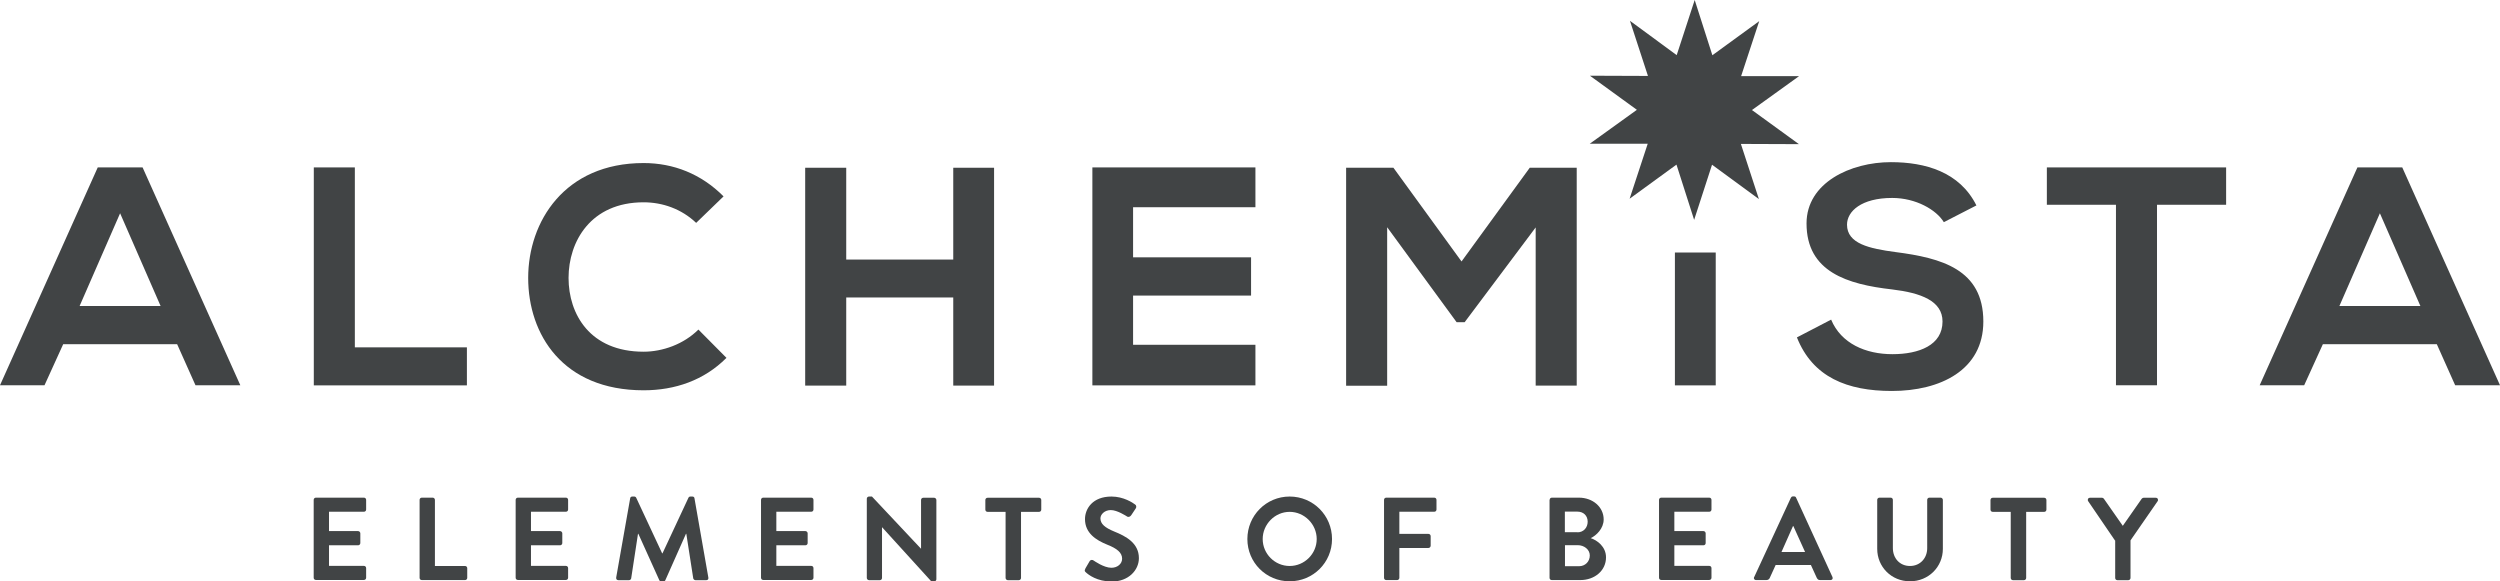 <svg viewBox="0 0 223.55 51.98" xmlns="http://www.w3.org/2000/svg" data-name="Layer 1" id="Layer_1">
  <defs>
    <style>
      .cls-1 {
        fill: #414445;
      }
    </style>
  </defs>
  <path d="M15.84,30.78H5.65l-1.67,3.67H0L8.74,14.97h4.01l8.74,19.48h-4.01l-1.64-3.67ZM10.74,19.07l-3.62,8.29h7.24l-3.62-8.29Z" class="cls-1"></path>
  <path d="M31.73,14.97v16.09h10.02v3.4h-13.69V14.97h3.67Z" class="cls-1"></path>
  <path d="M64.95,32.01c-2,2-4.59,2.89-7.4,2.89-7.24,0-10.32-5.01-10.32-10.05s3.26-10.27,10.32-10.27c2.67,0,5.15.97,7.15,2.98l-2.45,2.37c-1.31-1.25-3.01-1.84-4.7-1.84-4.73,0-6.71,3.51-6.71,6.76s1.92,6.6,6.71,6.6c1.7,0,3.59-.67,4.9-1.98l2.51,2.53Z" class="cls-1"></path>
  <path d="M85.24,34.48v-7.88h-9.57v7.88h-3.67V15h3.67v8.21h9.57v-8.21h3.65v19.48h-3.65Z" class="cls-1"></path>
  <path d="M112.26,34.46h-14.58V14.97h14.58v3.56h-10.94v4.48h10.55v3.42h-10.55v4.4h10.94v3.62Z" class="cls-1"></path>
  <path d="M137.31,20.35l-6.34,8.46h-.72l-6.21-8.49v14.17h-3.67V15h4.23l6.09,8.38,6.1-8.38h4.2v19.48h-3.67v-14.14Z" class="cls-1"></path>
  <path d="M149.77,34.46v-11.88h3.65v11.88h-3.65Z" class="cls-1"></path>
  <path d="M173.82,19.87c-.67-1.11-2.5-2.17-4.62-2.17-2.76,0-4.04,1.2-4.04,2.39,0,1.7,2,2.14,4.34,2.45,4.09.53,7.85,1.53,7.85,6.21,0,4.34-3.84,6.21-8.18,6.21-3.98,0-7.07-1.22-8.49-4.79l3.06-1.59c.89,2.14,3.09,3.09,5.48,3.09s4.48-.81,4.48-2.92c0-1.84-1.92-2.56-4.51-2.87-3.98-.45-7.65-1.56-7.65-5.9,0-3.65,3.95-5.48,7.54-5.48,3.06,0,6.15.86,7.65,3.87l-2.92,1.5Z" class="cls-1"></path>
  <path d="M189.21,18.31h-6.18v-3.34h16.03v3.34h-6.18v16.14h-3.67v-16.14Z" class="cls-1"></path>
  <path d="M217.9,30.78h-10.19l-1.67,3.67h-3.98l8.74-19.48h4.01l8.74,19.48h-4.01l-1.64-3.67ZM212.81,19.07l-3.62,8.29h7.24l-3.62-8.29Z" class="cls-1"></path>
  <g>
    <path d="M28.05,44.7c0-.11.08-.2.2-.2h4.29c.12,0,.2.09.2.2v.86c0,.11-.08.2-.2.2h-3.12v1.73h2.6c.1,0,.2.09.2.2v.87c0,.12-.1.2-.2.2h-2.6v1.84h3.12c.12,0,.2.09.2.2v.86c0,.11-.08.2-.2.2h-4.29c-.12,0-.2-.09-.2-.2v-6.97Z" class="cls-1"></path>
    <path d="M37.52,44.7c0-.11.08-.2.2-.2h.97c.11,0,.2.09.2.2v5.91h2.69c.12,0,.2.09.2.2v.86c0,.11-.08.2-.2.2h-3.86c-.12,0-.2-.09-.2-.2v-6.97Z" class="cls-1"></path>
    <path d="M46.11,44.7c0-.11.08-.2.2-.2h4.29c.12,0,.2.09.2.2v.86c0,.11-.08.2-.2.2h-3.12v1.73h2.6c.1,0,.2.09.2.2v.87c0,.12-.1.2-.2.2h-2.6v1.84h3.12c.12,0,.2.09.2.2v.86c0,.11-.08.2-.2.2h-4.29c-.12,0-.2-.09-.2-.2v-6.97Z" class="cls-1"></path>
    <path d="M56.35,44.56c.01-.08.07-.16.19-.16h.17c.08,0,.15.04.18.11l2.32,4.97h.03l2.32-4.97c.03-.06.08-.11.18-.11h.17c.12,0,.18.07.19.16l1.24,7.08c.03.15-.05.24-.19.24h-.96c-.09,0-.18-.08-.2-.16l-.62-3.99h-.03l-1.84,4.14c-.02.06-.08.12-.18.12h-.19c-.09,0-.15-.05-.18-.12l-1.87-4.14h-.03l-.61,3.99c-.01.07-.09.16-.19.16h-.95c-.14,0-.22-.09-.2-.24l1.25-7.08Z" class="cls-1"></path>
    <path d="M68.05,44.7c0-.11.08-.2.2-.2h4.29c.12,0,.2.09.2.2v.86c0,.11-.08.2-.2.2h-3.12v1.73h2.6c.1,0,.2.09.2.2v.87c0,.12-.1.2-.2.2h-2.6v1.84h3.12c.12,0,.2.09.2.2v.86c0,.11-.08.2-.2.2h-4.29c-.12,0-.2-.09-.2-.2v-6.97Z" class="cls-1"></path>
    <path d="M77.51,44.59c0-.11.1-.19.2-.19h.26l4.38,4.66h.01v-4.35c0-.11.08-.2.2-.2h.97c.1,0,.2.09.2.2v7.09c0,.11-.1.19-.2.19h-.25l-4.4-4.84h-.01v4.53c0,.11-.08.2-.2.2h-.96c-.1,0-.2-.09-.2-.2v-7.09Z" class="cls-1"></path>
    <path d="M89.92,45.77h-1.61c-.12,0-.2-.09-.2-.2v-.86c0-.11.08-.2.2-.2h4.6c.12,0,.2.09.2.2v.86c0,.11-.08.2-.2.2h-1.61v5.91c0,.11-.09.2-.2.2h-.98c-.1,0-.2-.09-.2-.2v-5.91Z" class="cls-1"></path>
    <path d="M97.05,50.84l.38-.65c.08-.15.26-.15.36-.07.05.03.91.65,1.59.65.55,0,.96-.36.96-.81,0-.54-.45-.91-1.34-1.26-.99-.4-1.98-1.03-1.98-2.28,0-.94.69-2.02,2.37-2.02,1.07,0,1.9.55,2.11.71.11.06.14.24.06.35l-.4.6c-.08.13-.24.21-.37.13-.08-.05-.89-.58-1.46-.58s-.93.4-.93.74c0,.49.39.83,1.24,1.18,1.02.41,2.2,1.02,2.2,2.38,0,1.08-.94,2.09-2.42,2.09-1.33,0-2.11-.62-2.32-.82-.1-.09-.15-.15-.05-.32Z" class="cls-1"></path>
    <path d="M115.32,44.4c2.11,0,3.79,1.7,3.79,3.8s-1.69,3.78-3.79,3.78-3.78-1.68-3.78-3.78,1.68-3.8,3.78-3.8ZM115.32,50.61c1.33,0,2.42-1.09,2.42-2.41s-1.1-2.43-2.42-2.43-2.41,1.11-2.41,2.43,1.08,2.41,2.41,2.41Z" class="cls-1"></path>
    <path d="M123.76,44.7c0-.11.08-.2.2-.2h4.29c.12,0,.2.09.2.2v.86c0,.11-.08.2-.2.2h-3.12v1.98h2.6c.11,0,.2.09.2.2v.86c0,.11-.1.2-.2.2h-2.6v2.67c0,.11-.09.2-.2.2h-.97c-.12,0-.2-.09-.2-.2v-6.97Z" class="cls-1"></path>
    <path d="M138.57,44.7c0-.11.08-.2.2-.2h2.41c1.25,0,2.22.84,2.22,1.95,0,.81-.66,1.44-1.16,1.67.56.18,1.37.75,1.37,1.72,0,1.18-1.01,2.03-2.3,2.03h-2.55c-.12,0-.2-.09-.2-.2v-6.97ZM141.06,47.6c.54,0,.91-.42.91-.95s-.37-.9-.91-.9h-1.13v1.84h1.13ZM141.21,50.63c.53,0,.95-.41.95-.96s-.53-.92-1.07-.92h-1.15v1.88h1.27Z" class="cls-1"></path>
    <path d="M148.35,44.7c0-.11.08-.2.2-.2h4.29c.12,0,.2.09.2.2v.86c0,.11-.08.2-.2.2h-3.12v1.73h2.6c.11,0,.2.09.2.2v.87c0,.12-.09.2-.2.2h-2.6v1.84h3.12c.12,0,.2.09.2.2v.86c0,.11-.08.2-.2.2h-4.29c-.12,0-.2-.09-.2-.2v-6.97Z" class="cls-1"></path>
    <path d="M156.86,51.6l3.28-7.09c.03-.06.08-.12.18-.12h.11c.11,0,.15.05.18.12l3.25,7.09c.06.14-.02.27-.18.27h-.92c-.16,0-.23-.06-.31-.21l-.52-1.14h-3.15l-.52,1.14c-.04.11-.14.21-.31.21h-.92c-.16,0-.24-.14-.18-.27ZM161.41,49.36l-1.05-2.32h-.03l-1.03,2.32h2.12Z" class="cls-1"></path>
    <path d="M167.86,44.7c0-.11.09-.2.2-.2h1c.12,0,.2.09.2.2v4.31c0,.9.61,1.6,1.53,1.6s1.54-.71,1.54-1.59v-4.32c0-.11.08-.2.2-.2h1c.1,0,.2.09.2.2v4.38c0,1.6-1.27,2.9-2.94,2.9s-2.93-1.3-2.93-2.9v-4.38Z" class="cls-1"></path>
    <path d="M179.8,45.77h-1.61c-.12,0-.2-.09-.2-.2v-.86c0-.11.08-.2.2-.2h4.6c.12,0,.2.09.2.2v.86c0,.11-.08.2-.2.2h-1.61v5.91c0,.11-.09.2-.2.2h-.98c-.11,0-.2-.09-.2-.2v-5.91Z" class="cls-1"></path>
    <path d="M189.12,48.33l-2.4-3.52c-.08-.14,0-.3.17-.3h1.07c.08,0,.14.05.17.09l1.69,2.42,1.69-2.42s.08-.09.17-.09h1.09c.17,0,.25.17.17.3l-2.43,3.51v3.36c0,.11-.09.2-.2.2h-.97c-.12,0-.2-.09-.2-.2v-3.35Z" class="cls-1"></path>
  </g>
  <polygon points="149.93 4.93 151.54 0 153.12 4.94 157.31 1.89 155.69 6.81 160.87 6.81 156.66 9.84 160.86 12.89 155.67 12.87 157.28 17.8 153.09 14.73 151.49 19.66 149.91 14.72 145.72 17.77 147.34 12.85 142.16 12.85 146.37 9.82 142.17 6.77 147.36 6.79 145.75 1.86 149.93 4.93" class="cls-1"></polygon>
</svg>